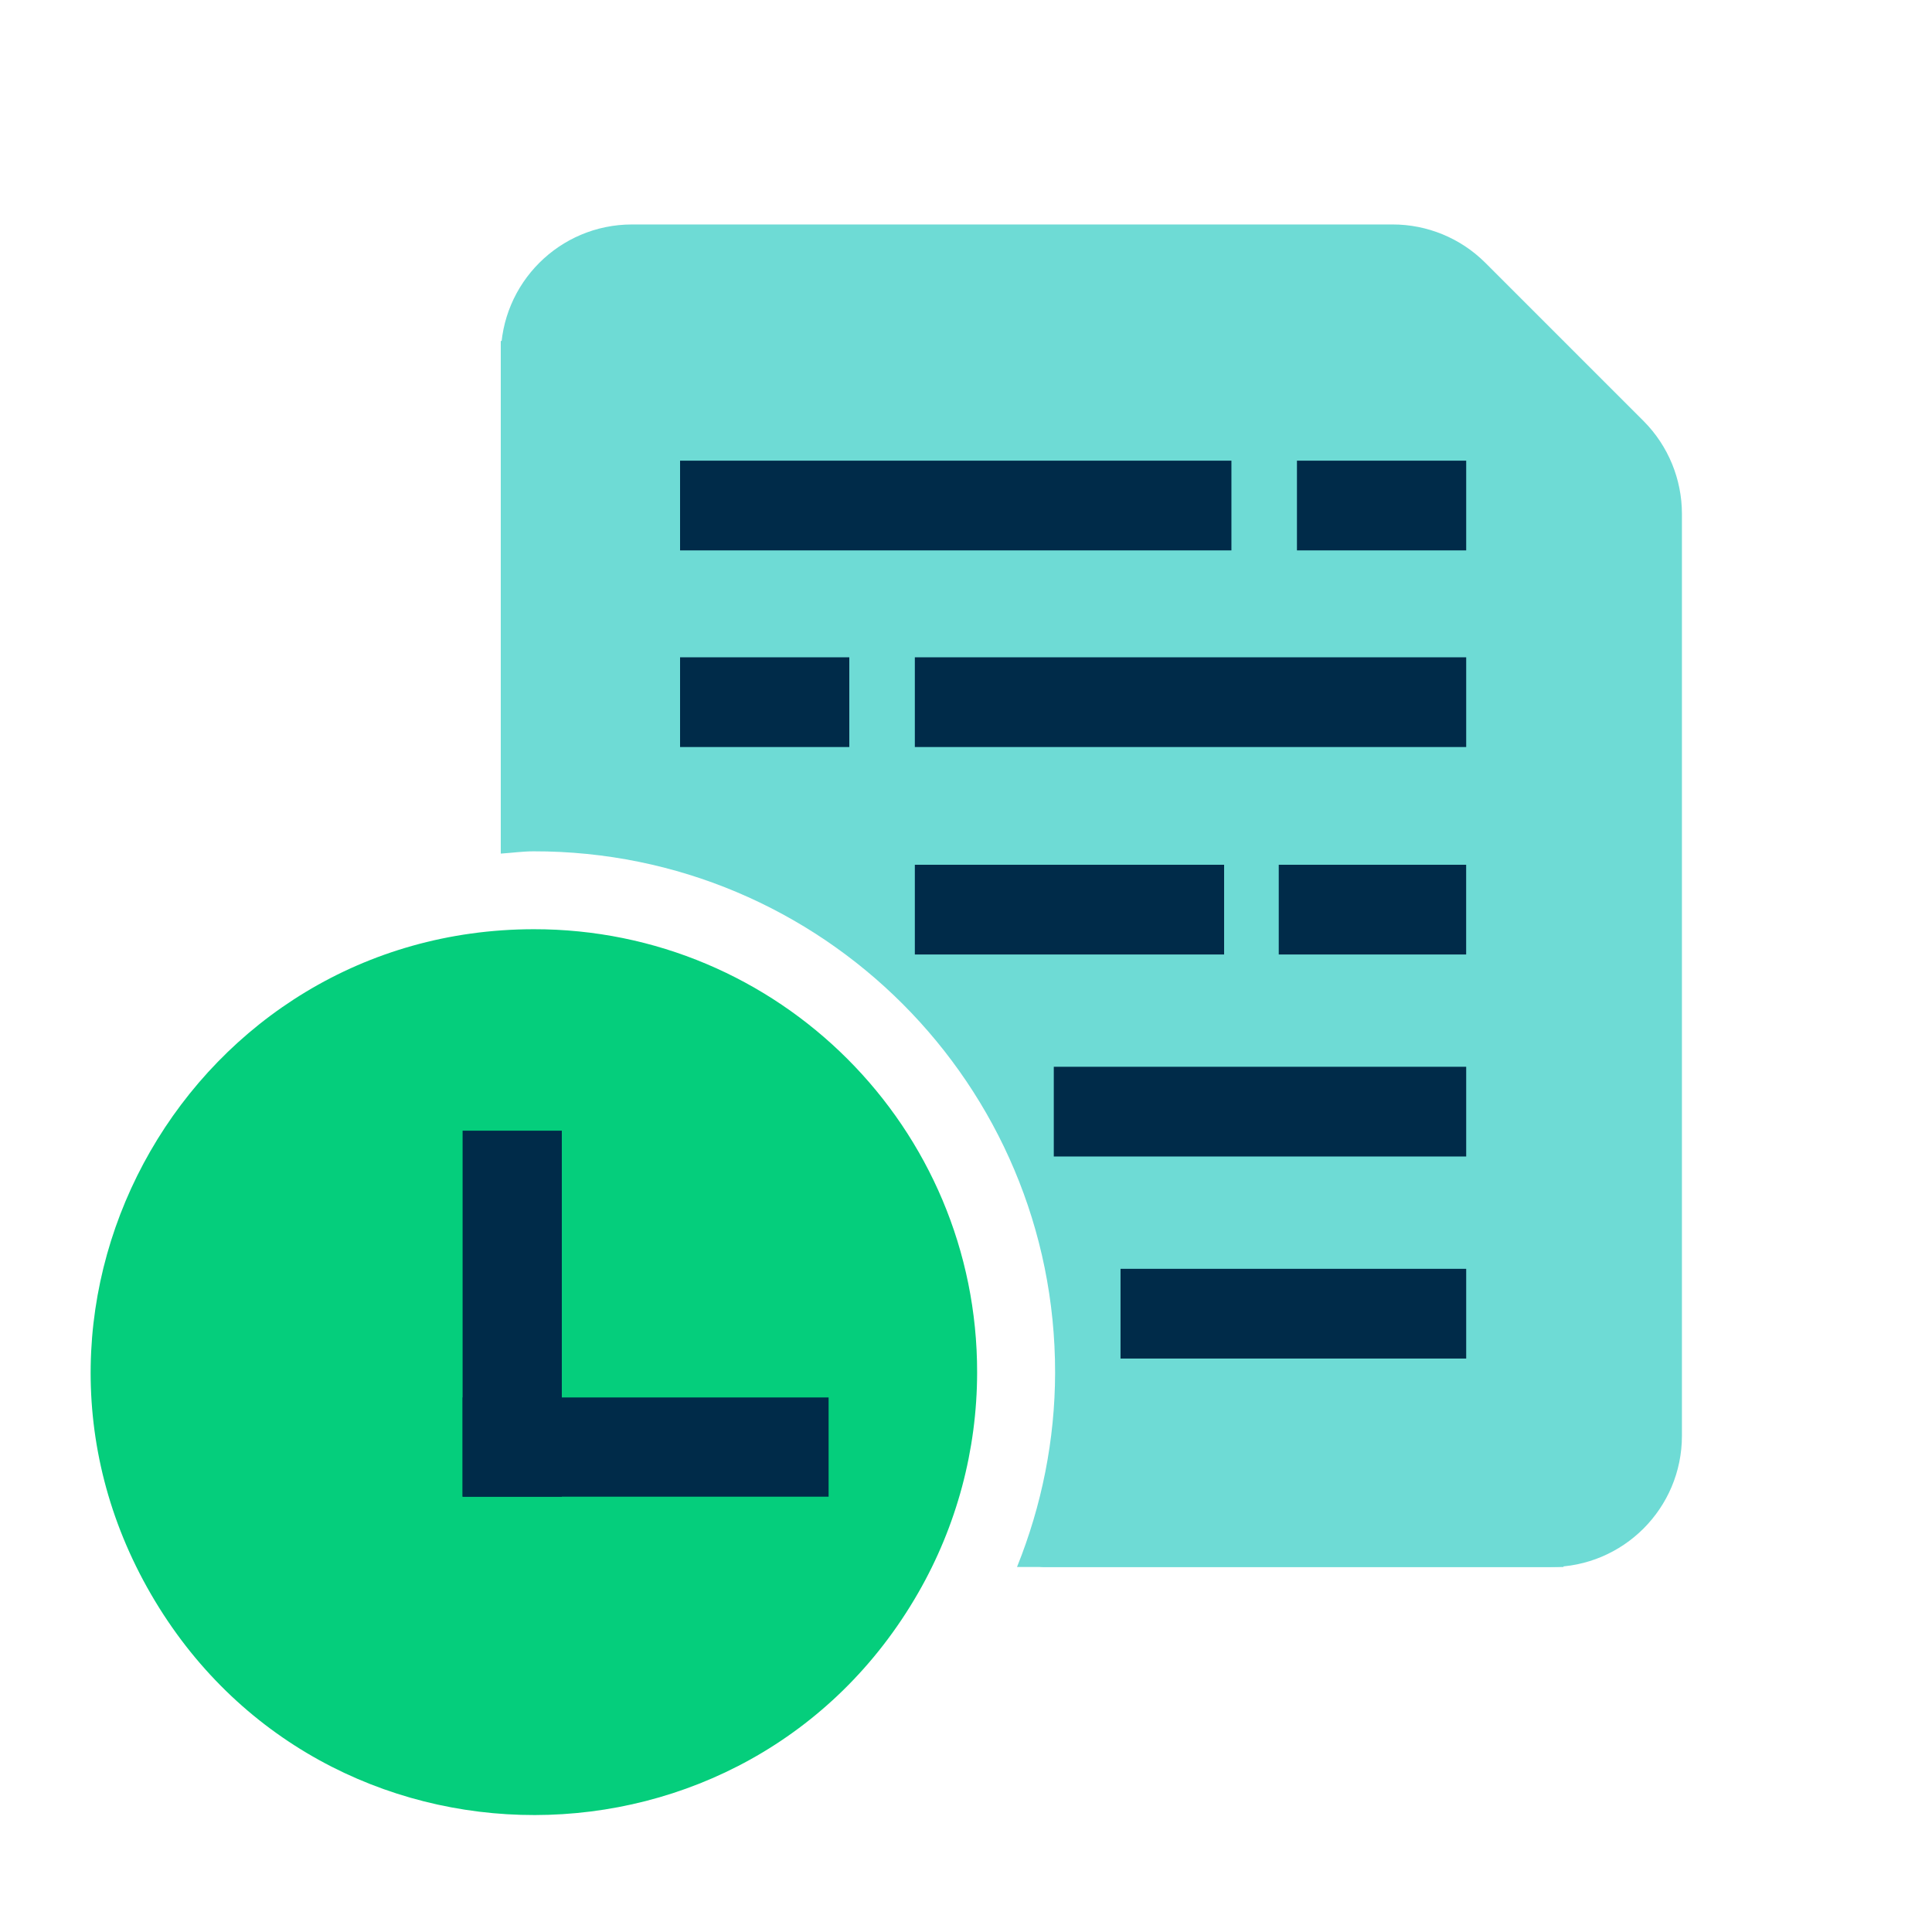 <?xml version="1.0" encoding="utf-8"?>
<!-- Generator: Adobe Illustrator 17.0.0, SVG Export Plug-In . SVG Version: 6.00 Build 0)  -->
<!DOCTYPE svg PUBLIC "-//W3C//DTD SVG 1.1//EN" "http://www.w3.org/Graphics/SVG/1.1/DTD/svg11.dtd">
<svg version="1.1" xmlns="http://www.w3.org/2000/svg" xmlns:xlink="http://www.w3.org/1999/xlink" x="0px" y="0px" width="50px"
	 height="50px" viewBox="0 0 50 50" enable-background="new 0 0 50 50" xml:space="preserve">
<g id="Layer_1" display="none">
	<g display="inline">
		<path fill="#05CE7C" d="M42.392,26.048c0,9.689-7.855,17.545-17.545,17.545c-9.689,0-17.545-7.855-17.545-17.545
			c0-9.689,7.855-17.544,17.545-17.544C34.537,8.503,42.392,16.358,42.392,26.048"/>
		<path fill="#003B49" d="M17.183,30.423c0.035-4.372,2.881-7.623,6.912-8.273c3.529-0.569,7.316,1.778,8.504,5.279
			c0.127,0.377,0.241,0.768,0.289,1.161c0.062,0.518,0.213,1.188-0.462,1.366c-0.833,0.22-0.987-0.532-1.103-1.098
			c-0.488-2.374-1.899-3.958-4.137-4.756c-4.065-1.45-8.37,1.616-8.373,5.963c0,2.155,0.559,4.229,1.216,6.271
			c0.203,0.633,0.617,1.39-0.321,1.674c-0.782,0.238-0.971-0.574-1.159-1.11C17.77,34.683,17.306,32.398,17.183,30.423"/>
		<path fill="#003B49" d="M13.873,30.12c0.079-7.33,7.14-12.796,14.107-10.838c0.657,0.185,1.727,0.275,1.51,1.24
			c-0.247,1.094-1.186,0.47-1.84,0.324c-7.138-1.598-13.016,3.894-11.897,11.125c0.06,0.393,0.141,0.791,0.139,1.188
			c0,0.442-0.252,0.779-0.705,0.828c-0.478,0.051-0.744-0.287-0.819-0.707C14.179,32.233,14.035,31.174,13.873,30.12"/>
		<path fill="#003B49" d="M25.892,15.653c4.349,0.307,8.407,2.285,11.224,6.497c0.347,0.52,0.973,1.174,0.109,1.714
			c-0.728,0.455-1.096-0.268-1.396-0.747c-3.003-4.831-10.022-7.637-16.278-4.514c-0.599,0.3-1.371,0.668-1.702-0.217
			c-0.273-0.731,0.522-0.95,1.036-1.23C20.537,16.257,23.115,15.649,25.892,15.653"/>
		<path fill="#003B49" d="M25.021,26.94c-0.71,0.055-1.42,0.4-2.056,0.913c-0.469,0.375-0.967,0.927-1.501,0.194
			c-0.502-0.684,0.162-1.098,0.569-1.491c2.493-2.409,6.749-1.137,7.619,2.296c0.261,1.031,0.331,2.107,0.534,3.152
			c0.243,1.256,1.092,2.095,2.046,2.863c0.419,0.337,0.858,0.754,0.349,1.332c-0.5,0.569-0.962,0.159-1.404-0.134
			c-1.958-1.292-2.65-3.209-2.84-5.455C28.14,28.295,26.859,26.92,25.021,26.94"/>
		<path fill="#003B49" d="M24.38,30.716c0.037-0.825-0.173-1.63,0.62-1.734c0.927-0.12,0.96,0.705,1.011,1.385
			c0.192,2.551,1.034,4.805,2.974,6.571c0.493,0.449,1.11,1.034,0.488,1.688c-0.7,0.733-1.17-0.106-1.628-0.514
			C25.569,36.078,24.668,33.414,24.38,30.716"/>
		<path fill="#003B49" d="M36.261,29.399c0.055,0.612,0.044,1.299-0.74,1.376c-0.729,0.074-0.809-0.64-0.848-1.136
			c-0.211-2.652-1.221-4.898-3.186-6.713c-0.4-0.37-0.795-0.812-0.24-1.355c0.55-0.537,1.017-0.106,1.39,0.241
			C34.836,23.858,36.117,26.355,36.261,29.399"/>
		<path fill="#003B49" d="M21.237,30.197c0.495,0.055,0.719,0.361,0.796,0.786c0.488,2.627,1.126,5.2,2.592,7.49
			c0.247,0.386,0.171,0.793-0.197,1.061c-0.5,0.365-0.89,0.076-1.177-0.333c-1.699-2.407-2.321-5.194-2.766-8.031
			C20.408,30.668,20.698,30.282,21.237,30.197"/>
		<path fill="#003B49" d="M23.921,12.454c0.703,0.005,1.54-0.118,1.551,0.826c0.011,0.805-0.782,0.724-1.364,0.805
			c-1.912,0.266-3.811,0.573-5.568,1.448c-0.546,0.271-1.221,0.507-1.582-0.19c-0.411-0.796,0.361-1.025,0.867-1.27
			C19.765,13.141,21.838,12.697,23.921,12.454"/>
		<path fill="#003B49" d="M12.796,25.189c-0.657-0.201-0.932-0.576-0.655-1.209c0.731-1.669,1.78-3.115,3.147-4.322
			c0.314-0.277,0.675-0.447,1.063-0.1c0.271,0.243,0.426,0.559,0.201,0.876c-1.071,1.515-2.162,3.017-3.263,4.509
			C13.185,25.078,12.949,25.115,12.796,25.189"/>
		<path fill="#003B49" d="M29.243,12.914c0.381,0.127,1.272,0.404,2.143,0.728c0.4,0.148,0.705,0.486,0.566,0.93
			c-0.159,0.516-0.597,0.698-1.122,0.555c-0.835-0.229-1.66-0.488-2.495-0.714c-0.55-0.148-1.107-0.367-0.939-1.036
			C27.555,12.74,28.158,12.733,29.243,12.914"/>
		<path fill="#003B49" d="M34.847,33.087c-0.023,0.55-0.307,0.96-0.7,0.885c-0.93-0.181-1.716-0.724-2.048-1.639
			c-0.178-0.49,0.227-1.017,0.742-0.883C33.74,31.687,34.424,32.312,34.847,33.087"/>
	</g>
</g>
<g id="Layer_2" display="none">
	<g display="inline">
		
			<rect x="34.128" y="31.316" transform="matrix(-0.707 0.707 -0.707 -0.707 90.363 39.092)" fill="#05CE7C" width="5.919" height="13.88"/>
		<path fill="#05CE7C" d="M21.588,6.811c8.826,0,15.982,7.156,15.982,15.982c0,8.828-7.156,15.982-15.982,15.982
			c-8.826,0-15.982-7.154-15.982-15.982C5.606,13.967,12.762,6.811,21.588,6.811"/>
		
			<rect x="35.28" y="34.24" transform="matrix(-0.707 0.707 -0.707 -0.707 93.197 40.373)" fill="#003B49" width="5.919" height="10.486"/>
		<path fill="#ACE9E5" d="M21.588,11.122c6.445,0,11.672,5.226,11.672,11.672s-5.226,11.672-11.672,11.672
			c-6.446,0-11.672-5.226-11.672-11.672S15.142,11.122,21.588,11.122"/>
		<path fill="#FFFFFF" d="M28.48,17c-1.699-1.998-4.195-3.196-6.893-3.196c-2.696,0-5.193,1.198-6.891,3.196
			c-0.4,0.4-0.3,1.1,0.1,1.399c0.398,0.398,1.098,0.3,1.397-0.1c1.399-1.598,3.297-2.497,5.394-2.497
			c2.099,0,3.996,0.899,5.395,2.497c0.199,0.199,0.499,0.4,0.798,0.4c0.201,0,0.5-0.1,0.599-0.201C28.78,18.099,28.78,17.4,28.48,17
			"/>
		<polygon fill="#002B49" points="19.205,28.789 27.735,20.259 26.477,18.999 22.114,23.362 20.659,24.817 19.203,26.274 
			16.696,23.767 15.44,25.023 		"/>
	</g>
</g>
<g id="Finding_account" display="none">
	
		<rect x="34.128" y="31.316" transform="matrix(-0.707 0.707 -0.707 -0.707 90.363 39.092)" display="inline" fill="#05CE7C" width="5.919" height="13.88"/>
	<path display="inline" fill="#05CE7C" d="M21.588,6.811c8.826,0,15.982,7.156,15.982,15.982c0,8.828-7.156,15.982-15.982,15.982
		c-8.826,0-15.982-7.154-15.982-15.982C5.606,13.967,12.762,6.811,21.588,6.811"/>
	
		<rect x="35.28" y="34.24" transform="matrix(-0.707 0.707 -0.707 -0.707 93.197 40.373)" display="inline" fill="#002B49" width="5.919" height="10.486"/>
	<path display="inline" fill="#ACE9E5" d="M21.588,11.122c6.445,0,11.672,5.226,11.672,11.672s-5.226,11.672-11.672,11.672
		c-6.446,0-11.672-5.226-11.672-11.672S15.142,11.122,21.588,11.122"/>
	<g display="inline">
		<path fill="#002B49" d="M19.118,25.941l-0.769,2h-3.076l4.939-11.69h2.769l4.922,11.69h-3.076l-0.786-2H19.118z M21.579,19.618
			l-1.504,3.862h3.008L21.579,19.618z"/>
	</g>
	<path display="inline" fill="#FFFFFF" d="M15.504,15.88c-1.998,1.699-3.196,4.195-3.196,6.893c0,2.696,1.198,5.193,3.196,6.891
		c0.4,0.4,1.1,0.3,1.399-0.1c0.398-0.398,0.3-1.098-0.1-1.397c-1.598-1.399-2.497-3.297-2.497-5.394
		c0-2.099,0.899-3.996,2.497-5.395c0.199-0.199,0.4-0.499,0.4-0.798c0-0.201-0.1-0.5-0.201-0.599
		C16.603,15.581,15.904,15.581,15.504,15.88"/>
</g>
<g id="Layer_2_copy" display="none">
	<g display="inline">
		
			<rect x="34.128" y="31.316" transform="matrix(-0.707 0.707 -0.707 -0.707 90.363 39.092)" fill="#05CE7C" width="5.919" height="13.88"/>
		<path fill="#05CE7C" d="M21.588,6.811c8.826,0,15.982,7.156,15.982,15.982c0,8.828-7.156,15.982-15.982,15.982
			c-8.826,0-15.982-7.154-15.982-15.982C5.606,13.967,12.762,6.811,21.588,6.811"/>
		
			<rect x="35.28" y="34.24" transform="matrix(-0.707 0.707 -0.707 -0.707 93.197 40.373)" fill="#003B49" width="5.919" height="10.486"/>
		<path fill="#ACE9E5" d="M21.588,11.121c6.445,0,11.672,5.226,11.672,11.672s-5.226,11.672-11.672,11.672
			c-6.446,0-11.672-5.226-11.672-11.672S15.142,11.121,21.588,11.121"/>
		<path fill="#FFFFFF" d="M26.365,14.758c-2.247-1.353-4.995-1.693-7.552-0.833c-2.555,0.859-4.54,2.79-5.514,5.225
			c-0.252,0.507,0.066,1.138,0.541,1.294c0.504,0.251,1.136-0.066,1.292-0.54c0.817-1.961,2.329-3.417,4.317-4.085
			c1.989-0.669,4.074-0.421,5.91,0.648c0.252,0.125,0.6,0.22,0.884,0.125c0.19-0.064,0.442-0.255,0.504-0.381
			C26.999,15.705,26.777,15.042,26.365,14.758"/>
		<polygon fill="#002B49" points="15.564,28.789 24.094,20.259 22.836,18.999 18.473,23.362 17.018,24.817 15.562,26.274 
			13.055,23.767 11.799,25.023 		"/>
		<polygon fill="#002B49" points="21.825,28.789 30.355,20.259 29.097,18.999 24.734,23.362 23.279,24.817 21.823,26.274 
			20.736,25.186 19.48,26.444 		"/>
	</g>
</g>
<g id="Layer_3" display="none">
	<path display="inline" fill="#05CE7C" d="M32.279,3.429c-6.001,0-10.884,4.883-10.884,10.886c0,6.001,4.883,10.884,10.884,10.884
		c6.003,0,10.885-4.883,10.885-10.884C43.164,8.312,38.282,3.429,32.279,3.429z"/>
	<g display="inline">
		<path fill="#002B49" d="M17.437,14.314c0-1.764,1.359-3.626,2.976-4.751c0.415-0.974,1.038-2.105,1.669-2.939
			c-2.82-0.004-5.64,0.001-8.46,0.021c-3.124,0.024-4.497,1.435-4.514,4.62C9.081,16.168,9.1,21.071,9.1,25.974
			c0,4.903-0.022,9.806,0.008,14.709c0.018,3.167,1.406,4.573,4.544,4.597c4.656,0.031,9.315,0.027,13.973,0.002
			c3.183-0.02,4.626-1.396,4.634-4.506c0.014-4.557-0.001-9.114,0-13.671c-0.954-0.002-1.996-0.146-2.891-0.346
			C23.859,27.469,17.437,20.405,17.437,14.314z"/>
	</g>
	<g display="inline">
		<path fill="#6EDBD5" d="M29.368,26.758c-5.652-1.323-9.879-6.393-9.879-12.443c0-1.68,0.334-3.281,0.925-4.752
			c-2.135,0-4.269-0.016-6.403-0.052c-1.64-0.027-2.044,0.681-2.036,2.18c0.045,8.534,0.057,17.068-0.006,25.599
			c-0.014,1.691,0.565,2.262,2.24,2.229c4.261-0.086,8.528-0.124,12.787,0.014c2.013,0.065,2.456-0.746,2.411-2.562
			C29.323,33.567,29.354,30.163,29.368,26.758z"/>
	</g>
	<path display="inline" fill="#05CE7C" d="M22.108,42.376c-0.049,0.941-0.548,1.457-1.51,1.418
		c-0.846-0.033-1.312-0.536-1.318-1.376c-0.006-0.97,0.538-1.469,1.494-1.437C21.625,41.01,22.047,41.522,22.108,42.376"/>
	<polygon display="inline" fill="#002B49" points="29.655,19.59 38.506,10.738 37.201,9.431 32.674,13.958 31.163,15.469 
		29.653,16.979 27.052,14.38 25.748,15.684 	"/>
</g>
<g id="Layer_3_copy_3" display="none">
	<path display="inline" fill="#002B49" d="M32.279,3.429c-6.001,0-10.884,4.883-10.884,10.886c0,6.001,4.883,10.884,10.884,10.884
		c6.003,0,10.885-4.883,10.885-10.884C43.164,8.312,38.282,3.429,32.279,3.429z"/>
	<g display="inline">
		<path fill="#002B49" d="M17.437,14.314c0-1.764,1.359-3.626,2.976-4.751c0.415-0.974,1.038-2.105,1.669-2.939
			c-2.82-0.004-5.64,0.001-8.46,0.021c-3.124,0.024-4.497,1.435-4.514,4.62C9.081,16.168,9.1,21.071,9.1,25.974
			c0,4.903-0.022,9.806,0.008,14.709c0.018,3.167,1.406,4.573,4.544,4.597c4.656,0.031,9.315,0.027,13.973,0.002
			c3.183-0.02,4.626-1.396,4.634-4.506c0.014-4.557-0.001-9.114,0-13.671c-0.954-0.002-1.996-0.146-2.891-0.346
			C23.859,27.469,17.437,20.405,17.437,14.314z"/>
	</g>
	<g display="inline">
		<path fill="#6EDBD5" d="M29.368,26.758c-5.652-1.323-9.879-6.393-9.879-12.443c0-1.68,0.334-3.281,0.925-4.752
			c-2.135,0-4.269-0.016-6.403-0.052c-1.64-0.027-2.044,0.681-2.036,2.18c0.045,8.534,0.057,17.068-0.006,25.599
			c-0.014,1.691,0.565,2.262,2.24,2.229c4.261-0.086,8.528-0.124,12.787,0.014c2.013,0.065,2.456-0.746,2.411-2.562
			C29.323,33.567,29.354,30.163,29.368,26.758z"/>
	</g>
	<path display="inline" fill="#6EDBD5" d="M22.108,42.376c-0.049,0.941-0.548,1.457-1.51,1.418
		c-0.846-0.033-1.312-0.536-1.318-1.376c-0.006-0.97,0.538-1.469,1.494-1.437C21.625,41.01,22.047,41.522,22.108,42.376"/>
	<g display="inline">
		<path fill="#05CE7C" d="M33.414,13.484c2.076,0.431,3.305,1.245,3.305,3.066c0,1.804-1.277,3.066-3.321,3.385v1.676h-1.933v-1.676
			c-2.139-0.303-3.64-1.645-3.816-3.752h2.299c0.176,1.085,1.134,1.804,2.588,1.804c1.133,0,1.788-0.447,1.788-1.181
			c0-0.447-0.255-0.926-1.358-1.118l-1.772-0.351c-2.155-0.431-3.097-1.485-3.097-3.178c0-1.868,1.325-3.177,3.369-3.432V7.017
			h1.933v1.757c1.565,0.287,3.161,1.213,3.369,3.465h-2.283c-0.143-0.958-0.751-1.629-2.076-1.629c-1.134,0-1.885,0.495-1.885,1.342
			c0,0.734,0.56,1.054,1.55,1.261L33.414,13.484z"/>
	</g>
</g>
<g id="Layer_8" display="none">
	<g display="inline">
		<path fill="#002B49" d="M31.222,39.794c-1.025,0-2.014-0.156-2.945-0.445c-7.418-1.927-7.73-5.038-7.73-9.493
			c0-3.986-0.785-7.649,2.609-9.231c-3.394-1.582-3.063-4.515-3.063-8.5c0-0.831,0.554-1.766,1.467-2.56
			c0.253-1.001,0.684-2.067,1.214-2.923c-3.054-0.007-6.108-0.004-9.163,0.018c-3.116,0.023-4.486,1.432-4.503,4.609
			C9.081,16.159,9.1,21.051,9.1,25.942c0,4.891-0.022,9.782,0.008,14.673c0.018,3.159,1.402,4.562,4.533,4.586
			c4.644,0.031,9.292,0.027,13.939,0.002c3.175-0.02,4.615-1.393,4.623-4.495c0.001-0.321-0.001-0.641,0-0.962
			C31.88,39.777,31.553,39.794,31.222,39.794z"/>
	</g>
	<path display="inline" fill="#002B49" d="M31.223,19.374c0.331,0,0.657-0.014,0.979-0.037c-0.004-2.739,0.008-5.477,0-8.216
		c-0.008-3.009-1.43-4.435-4.411-4.46c-0.684-0.006-1.368-0.004-2.052-0.008c-1.012,1.143-1.477,2.843-1.477,5.195
		C24.261,16.787,26.284,19.374,31.223,19.374z"/>
	<path display="inline" fill="#05CE7C" d="M22.076,42.304c-0.049,0.938-0.547,1.453-1.506,1.414
		c-0.844-0.033-1.308-0.535-1.314-1.373c-0.006-0.968,0.537-1.465,1.491-1.434C21.594,40.94,22.015,41.451,22.076,42.304"/>
	<path display="inline" fill="#05CE7C" d="M39.399,11.849c0,4.515-3.66,8.175-8.177,8.175c-4.515,0-8.175-3.66-8.175-8.175
		c0-4.515,3.66-8.177,8.175-8.177C35.739,3.672,39.399,7.333,39.399,11.849"/>
	<polygon display="inline" fill="#002B49" points="28.919,15.856 35.903,8.872 34.873,7.84 31.301,11.413 30.109,12.604 
		28.918,13.796 26.865,11.745 25.837,12.774 	"/>
	<path display="inline" fill="#002B49" d="M39.399,29.963c0,4.515-3.66,8.175-8.177,8.175c-4.515,0-8.175-3.66-8.175-8.175
		c0-4.515,3.66-8.177,8.175-8.177C35.739,21.786,39.399,25.448,39.399,29.963"/>
	
		<rect x="30.494" y="24.917" transform="matrix(0.707 0.707 -0.707 0.707 30.257 -13.334)" display="inline" fill="#FFFFFF" width="1.458" height="9.878"/>
	
		<rect x="30.494" y="24.917" transform="matrix(0.707 -0.707 0.707 0.707 -11.966 30.823)" display="inline" fill="#FFFFFF" width="1.458" height="9.878"/>
	<g display="inline">
		<path fill="#6EDBD5" d="M21.285,29.857c0-3.986,2.363-7.422,5.757-9.005c-3.395-1.581-5.757-5.018-5.757-9.004
			c0-0.787,0.102-1.549,0.275-2.284c-2.521,0.007-5.042-0.003-7.561-0.046c-1.636-0.027-2.039,0.68-2.031,2.174
			c0.045,8.513,0.057,17.026-0.006,25.537c-0.014,1.686,0.564,2.256,2.235,2.223c4.251-0.086,8.507-0.123,12.756,0.014
			c0.528,0.017,0.942-0.03,1.273-0.136C24.206,38.056,21.285,34.292,21.285,29.857z"/>
	</g>
</g>
<g id="Layer_4" display="none">
	<g display="inline">
		<g>
			<g>
				<path fill="#6EDBD5" d="M6.856,26.048c0-6.983,3.946-13.036,9.724-16.076C8.634,11.027,2.498,17.813,2.498,26.048
					c0,8.234,6.136,15.021,14.082,16.076C10.801,39.084,6.856,33.03,6.856,26.048z"/>
			</g>
		</g>
		<g>
			<g>
				<path fill="#6EDBD5" d="M13.219,26.048c0-6.997,3.963-13.061,9.762-16.094c-8.004,1.003-14.2,7.819-14.2,16.094
					c0,8.276,6.197,15.091,14.2,16.094C17.182,39.109,13.219,33.045,13.219,26.048z"/>
			</g>
		</g>
		<path fill="#05CE7C" d="M47.827,26.048c0,9.082-7.363,16.445-16.445,16.445c-9.082,0-16.445-7.363-16.445-16.445
			c0-9.082,7.363-16.445,16.445-16.445C40.464,9.603,47.827,16.966,47.827,26.048"/>
		<polygon fill="#002B49" points="27.89,32.94 40.132,20.698 38.326,18.89 32.065,25.151 29.976,27.24 27.887,29.329 24.29,25.735 
			22.488,27.537 		"/>
	</g>
</g>
<g id="CoP_Providers" display="none">
	<g display="inline">
		<g>
			<g>
				<path fill="#05CE7C" d="M6.856,26.048c0-6.983,3.946-13.036,9.724-16.076C8.634,11.027,2.498,17.813,2.498,26.048
					c0,8.234,6.136,15.021,14.082,16.076C10.801,39.084,6.856,33.03,6.856,26.048z"/>
			</g>
		</g>
		<g>
			<g>
				<path fill="#05CE7C" d="M13.219,26.048c0-6.997,3.963-13.061,9.762-16.094c-8.004,1.003-14.2,7.819-14.2,16.094
					c0,8.276,6.197,15.091,14.2,16.094C17.182,39.109,13.219,33.045,13.219,26.048z"/>
			</g>
		</g>
		<path fill="#05CE7C" d="M47.827,26.048c0,9.082-7.363,16.445-16.445,16.445c-9.082,0-16.445-7.363-16.445-16.445
			c0-9.082,7.363-16.445,16.445-16.445C40.464,9.603,47.827,16.966,47.827,26.048"/>
		<polygon fill="#002B49" points="27.89,32.94 40.132,20.698 38.326,18.89 32.065,25.151 29.976,27.24 27.887,29.329 24.29,25.735 
			22.488,27.537 		"/>
	</g>
</g>
<g id="Layer_4_copy" display="none">
	<g display="inline">
		<path fill="#6EDBD5" d="M34.593,26.048c0,8.958-7.261,16.22-16.219,16.22S2.154,35.006,2.154,26.048
			c0-8.958,7.261-16.219,16.219-16.219S34.593,17.09,34.593,26.048"/>
		<path fill="#05CE7C" d="M49.294,26.048c0,9.689-7.855,17.545-17.545,17.545c-9.689,0-17.545-7.855-17.545-17.545
			c0-9.689,7.855-17.544,17.545-17.544C41.439,8.503,49.294,16.358,49.294,26.048"/>
		<path fill="#FFFFFF" d="M31.75,44.297c-10.063,0-18.25-8.186-18.25-18.249S21.687,7.799,31.75,7.799S50,15.985,50,26.048
			S41.813,44.297,31.75,44.297z M31.75,9.208c-9.286,0-16.841,7.555-16.841,16.84s7.555,16.84,16.841,16.84
			c9.285,0,16.839-7.555,16.839-16.84S41.035,9.208,31.75,9.208z"/>
		<rect x="25.819" y="18.307" fill="#002B49" width="4.678" height="15.483"/>
		<rect x="33.001" y="18.307" fill="#002B49" width="4.678" height="15.483"/>
	</g>
</g>
<g id="Layer_5" display="none">
	<path display="inline" fill="#002B49" d="M14.792,17.525v25.592H9.03c-2.01,0-3.656-1.644-3.656-3.656V17.525H14.792z"/>
	<path display="inline" fill="#80DED9" d="M28.218,28.588c0-6.052,4.924-10.976,10.974-10.976h0V8.385H12.687v31.076
		c0,2.01-1.646,3.656-3.656,3.656h26.506c1.978,0,3.592-1.593,3.646-3.557C33.136,39.555,28.218,34.635,28.218,28.588z"/>
	<rect x="18.171" y="12.955" display="inline" fill="#002B49" width="16.453" height="3.656"/>
	<rect x="18.171" y="19.354" display="inline" fill="#002B49" width="10.474" height="1.829"/>
	<rect x="18.171" y="23.01" display="inline" fill="#002B49" width="9.163" height="1.829"/>
	<rect x="18.171" y="26.666" display="inline" fill="#002B49" width="7.312" height="1.829"/>
	<rect x="18.171" y="30.322" display="inline" fill="#002B49" width="7.312" height="1.829"/>
	<rect x="18.171" y="33.978" display="inline" fill="#002B49" width="9.163" height="1.829"/>
	<rect x="18.171" y="37.634" display="inline" fill="#002B49" width="10.474" height="1.829"/>
	<path display="inline" fill="#05CE7C" d="M48.282,28.587c0,5.019-4.069,9.088-9.09,9.088c-5.019,0-9.088-4.069-9.088-9.088
		c0-5.019,4.069-9.09,9.088-9.09C44.213,19.498,48.282,23.568,48.282,28.587"/>
	<polygon display="inline" fill="#002B49" points="36.532,33.255 44.667,25.12 43.468,23.919 39.307,28.08 37.919,29.468 
		36.53,30.856 34.14,28.467 32.942,29.665 	"/>
</g>
<g id="Easy_to_find" display="none">
	<path display="inline" fill="#002B49" d="M16.793,17.525v25.592h-5.762c-2.01,0-3.656-1.644-3.656-3.656V17.525H16.793z"/>
	<path display="inline" fill="#44D489" d="M14.688,8.385v31.076c0,2.01-1.646,3.656-3.656,3.656h26.506
		c1.978,0,3.592-1.593,3.646-3.557V17.612c0.003,0,0.007,0,0.01,0h0V8.385H14.688z"/>
	<rect x="20.173" y="12.955" display="inline" fill="#002B49" width="16.453" height="3.656"/>
	<rect x="20.173" y="19.354" display="inline" fill="#FFFFFF" width="16.453" height="1.829"/>
	<rect x="20.173" y="23.01" display="inline" fill="#FFFFFF" width="16.453" height="1.829"/>
	<rect x="20.173" y="26.666" display="inline" fill="#FFFFFF" width="8.02" height="1.829"/>
	<rect x="20.173" y="30.322" display="inline" fill="#FFFFFF" width="6.556" height="1.829"/>
	<rect x="20.173" y="33.978" display="inline" fill="#FFFFFF" width="4.958" height="1.829"/>
	<rect x="20.173" y="37.634" display="inline" fill="#FFFFFF" width="3.327" height="1.829"/>
	<g display="inline">
		<path fill="#002B49" d="M30.272,37.467l-0.767,1.996h-3.07l4.929-11.667h2.763l4.912,11.667h-3.07l-0.785-1.996H30.272z
			 M32.728,31.156l-1.501,3.855h3.002L32.728,31.156z"/>
	</g>
</g>
<g id="Layer_13" display="none">
	<g display="inline">
		<path fill="#6EDBD5" d="M10.875,36.39l-2.088,5.43H0.435l13.41-31.741h7.517L34.726,41.82h-8.352l-2.135-5.43H10.875z
			 M17.557,19.221l-4.083,10.487h8.167L17.557,19.221z"/>
	</g>
	<path display="inline" fill="#05CE7C" d="M49.387,13.428c0,4.325-3.506,7.83-7.832,7.83c-4.325,0-7.83-3.506-7.83-7.83
		c0-4.324,3.506-7.832,7.83-7.832C45.881,5.597,49.387,9.104,49.387,13.428"/>
	<polygon display="inline" fill="#002B49" points="39.264,17.45 46.273,10.441 45.239,9.406 41.654,12.991 40.458,14.187 
		39.262,15.383 37.203,13.325 36.171,14.357 	"/>
	<g display="inline">
		<g>
			<path fill="#002B49" d="M31.768,13.428c0-1.178,0.219-2.303,0.601-3.349h-6.955L12.005,41.82h8.352l2.088-5.43h13.364l2.135,5.43
				h8.352L38.21,22.616C34.455,21.248,31.768,17.657,31.768,13.428z M25.044,29.708l4.083-10.487l4.084,10.487H25.044z"/>
		</g>
	</g>
</g>
<g id="Layer_13_copy_3" display="none">
	<g display="inline">
		<g>
			<path fill="#05CE7C" d="M41.555,23.215c-5.405,0-9.787-4.382-9.787-9.787c0-2.998,1.352-5.679,3.475-7.474
				C32.194,4.311,28.707,3.375,25,3.375C13.057,3.375,3.375,13.057,3.375,25c0,11.943,9.682,21.625,21.625,21.625
				S46.625,36.943,46.625,25c0-1.043-0.099-2.061-0.242-3.064C44.958,22.746,43.313,23.215,41.555,23.215z"/>
		</g>
	</g>
	<g display="inline">
		<path fill="#FFFFFF" d="M15.387,32.034l-1.607,4.179H7.353l10.32-24.427h5.785l10.285,24.427h-6.428l-1.643-4.179H15.387z
			 M20.53,18.821l-3.142,8.071h6.285L20.53,18.821z"/>
	</g>
	<path display="inline" fill="#05CE7C" d="M49.387,13.428c0,4.325-3.506,7.83-7.832,7.83c-4.325,0-7.83-3.506-7.83-7.83
		c0-4.324,3.506-7.832,7.83-7.832C45.881,5.597,49.387,9.104,49.387,13.428"/>
	<polygon display="inline" fill="#002B49" points="39.264,17.45 46.273,10.441 45.239,9.406 41.654,12.991 40.458,14.187 
		39.262,15.383 37.203,13.325 36.171,14.357 	"/>
	<g display="inline">
		<g>
			<path fill="#002B49" d="M31.768,13.428c0-0.561,0.058-1.108,0.149-1.643h-5.34l-10.32,24.427h6.428l1.607-4.179h10.285
				l1.643,4.179h6.428L36.604,21.86C33.714,20.159,31.768,17.024,31.768,13.428z M26.292,26.892l3.142-8.071l3.143,8.071H26.292z"/>
		</g>
	</g>
</g>
<g id="Layer_13_copy_2" display="none">
	<g display="inline">
		<path fill="#05CE7C" d="M10.875,36.39l-2.088,5.43H0.435l13.41-31.741h7.517L34.726,41.82h-8.352l-2.135-5.43H10.875z
			 M17.557,19.221l-4.083,10.487h8.167L17.557,19.221z"/>
	</g>
	<g display="inline">
		<g>
			<path fill="#002B49" d="M31.768,13.428c0-1.178,0.219-2.303,0.601-3.349h-6.955L12.005,41.82h8.352l2.088-5.43h13.364l2.135,5.43
				h8.352L38.21,22.616C34.455,21.248,31.768,17.657,31.768,13.428z M25.044,29.708l4.083-10.487l4.084,10.487H25.044z"/>
		</g>
	</g>
	<path display="inline" fill="#002B49" d="M49.387,13.428c0,4.325-3.506,7.83-7.832,7.83c-4.325,0-7.83-3.506-7.83-7.83
		c0-4.324,3.506-7.832,7.83-7.832C45.881,5.597,49.387,9.104,49.387,13.428"/>
	
		<rect x="40.827" y="8.489" transform="matrix(0.707 0.707 -0.707 0.707 21.666 -25.452)" display="inline" fill="#6EDBD5" width="1.458" height="9.878"/>
	
		<rect x="40.827" y="8.489" transform="matrix(0.707 -0.707 0.707 0.707 2.677 33.317)" display="inline" fill="#6EDBD5" width="1.458" height="9.878"/>
</g>
<g id="Layer_13_copy" display="none">
	<g display="inline">
		<polygon fill="#002B49" points="20.1,47.839 16.058,42.311 9.227,42.792 16.997,26.052 27.87,31.099 		"/>
		<polygon fill="#002B49" points="31.264,47.839 35.306,42.311 42.138,42.792 34.368,26.052 23.494,31.099 		"/>
		<g>
			<path fill="#A3E8BC" d="M25.54,38.489h-1.094c-1.194-0.112-2.073-0.742-2.841-1.628c-1.299-1.5-2.962-2.119-4.944-1.914
				c-1.144,0.116-2.174-0.228-3.042-0.968c-1.165-0.993-1.646-2.258-1.509-3.804c0.171-1.92-0.509-3.537-1.987-4.791
				c-0.678-0.578-1.235-1.242-1.45-2.112c-0.443-1.788-0.057-3.355,1.37-4.556c1.592-1.34,2.258-3.035,2.044-5.106
				c-0.158-1.537,0.701-3.211,2.183-4.01c0.818-0.438,1.672-0.578,2.605-0.5c1.923,0.162,3.535-0.516,4.786-1.993
				c0.578-0.68,1.247-1.233,2.117-1.445c1.788-0.438,3.354-0.046,4.574,1.404c1.322,1.573,3.01,2.227,5.056,2.014
				c1.541-0.158,3.231,0.687,4.035,2.19c0.438,0.82,0.573,1.674,0.496,2.608c-0.16,1.923,0.525,3.53,2.003,4.784
				c0.765,0.651,1.329,1.418,1.509,2.432c0.023,0.135-0.03,0.279,0.048,0.407v1.094c-0.114,1.194-0.742,2.073-1.628,2.841
				c-1.5,1.297-2.121,2.959-1.916,4.939c0.116,1.121-0.212,2.135-0.923,2.994c-0.989,1.197-2.27,1.701-3.841,1.562
				c-1.934-0.171-3.553,0.516-4.814,2.003c-0.651,0.767-1.418,1.329-2.432,1.509C25.812,38.467,24.446,38.489,25.54,38.489"/>
			<path fill="#05CE7C" d="M25.54,39.825h-1.093c-1.532-0.138-2.751-0.819-3.85-2.089c-0.997-1.152-2.248-1.63-3.798-1.459
				c-1.515,0.153-2.895-0.299-4.046-1.281c-1.487-1.27-2.15-2.931-1.973-4.939c0.133-1.479-0.365-2.674-1.52-3.654
				c-0.647-0.551-1.543-1.44-1.883-2.809c-0.586-2.371,0.039-4.41,1.807-5.899c1.245-1.048,1.746-2.302,1.574-3.946
				c-0.215-2.105,0.968-4.294,2.878-5.323c1.021-0.548,2.124-0.755,3.35-0.655c1.487,0.128,2.68-0.371,3.656-1.527
				c0.859-1.011,1.781-1.626,2.818-1.88c2.35-0.571,4.432,0.08,5.914,1.843c1.035,1.231,2.279,1.713,3.895,1.544
				c2.185-0.2,4.324,0.968,5.351,2.888c0.539,1.01,0.751,2.104,0.648,3.349c-0.123,1.478,0.379,2.674,1.537,3.656
				c1.101,0.938,1.743,1.989,1.96,3.216l0.07,0.64v1.093c-0.142,1.534-0.823,2.751-2.091,3.851
				c-1.147,0.991-1.625,2.231-1.461,3.791c0.151,1.458-0.272,2.836-1.222,3.983c-1.264,1.528-2.946,2.221-4.988,2.041
				c-1.481-0.134-2.687,0.368-3.677,1.537c-0.934,1.1-1.986,1.741-3.217,1.96c-0.061,0.011-0.364,0.033-0.64,0.045V39.825z
				 M17.384,33.574c2.085,0,3.844,0.813,5.231,2.414c0.653,0.755,1.239,1.105,1.956,1.172l0.526-0.003
				c0.084-0.011,0.173-0.018,0.268-0.022c0.156-0.006,0.34-0.012,0.423-0.019c0.534-0.098,1.042-0.424,1.571-1.047
				c1.539-1.815,3.58-2.683,5.95-2.47c1.126,0.101,1.992-0.236,2.695-1.082c0.497-0.6,0.699-1.256,0.622-2.006
				c-0.252-2.422,0.569-4.527,2.37-6.086c0.753-0.652,1.104-1.239,1.174-1.958l-0.006-0.74c-0.055-0.234-0.048-0.428-0.044-0.535
				c-0.092-0.472-0.42-0.981-1.045-1.514c-1.809-1.535-2.663-3.579-2.468-5.911c0.059-0.725-0.05-1.319-0.342-1.868
				c-0.517-0.967-1.631-1.601-2.722-1.491c-2.503,0.258-4.615-0.582-6.213-2.483c-0.85-1.011-1.867-1.305-3.234-0.967
				c-0.479,0.117-0.928,0.439-1.415,1.012c-1.523,1.799-3.566,2.665-5.918,2.461c-0.697-0.056-1.302,0.046-1.862,0.346
				c-0.966,0.522-1.593,1.656-1.486,2.697c0.263,2.53-0.582,4.639-2.512,6.264c-0.976,0.822-1.274,1.843-0.934,3.213
				c0.119,0.479,0.433,0.916,1.02,1.416c1.811,1.538,2.659,3.587,2.451,5.926c-0.102,1.143,0.221,1.966,1.045,2.67
				c0.609,0.519,1.282,0.737,2.041,0.655C16.817,33.589,17.104,33.574,17.384,33.574z"/>
		</g>
		<polygon fill="#002B49" points="22.109,28.689 32.289,18.509 30.787,17.008 25.58,22.213 23.846,23.949 22.107,25.688 
			19.116,22.696 17.616,24.196 		"/>
	</g>
</g>
<g id="Layer_6" display="none">
	<g display="inline">
		<polygon fill="#002B49" points="19.568,47.885 15.525,42.356 8.692,42.837 16.464,26.095 27.339,31.143 		"/>
		<polygon fill="#002B49" points="30.733,48.353 34.776,42.824 41.608,43.305 33.837,26.563 22.962,31.611 		"/>
		<g>
			<g>
				<g>
					<path fill="#05CE7C" d="M41.214,11.602l-0.18-1.105l-1.074-0.316c-0.073-0.021-1.849-0.542-6.85-1.83
						c-5.309-1.368-7.768-1.867-7.87-1.888l-0.352-0.071l-0.352,0.071c-0.102,0.021-2.561,0.519-7.87,1.888
						c-5.001,1.289-6.777,1.809-6.85,1.83l-1.074,0.316l-0.18,1.105c-0.036,0.222-0.861,5.548,1.479,15.173
						c2.074,8.535,8.982,13.689,14.267,15.511l0.58,0.2l0.58-0.2c5.285-1.821,12.192-6.976,14.267-15.511
						C42.075,17.15,41.25,11.824,41.214,11.602z"/>
				</g>
			</g>
		</g>
		<g>
			<g>
				<g>
					<path fill="#B7EDC9" d="M38.458,13.723l-0.15-0.92l-0.893-0.263c-0.061-0.018-1.537-0.451-5.694-1.524
						c-4.413-1.14-6.457-1.555-6.542-1.572l-0.292-0.059l-0.292,0.059c-0.085,0.017-2.129,0.433-6.541,1.572
						c-4.157,1.073-5.633,1.506-5.694,1.524l-0.893,0.263l-0.15,0.92c-0.03,0.185-0.715,4.62,1.229,12.634
						c1.724,7.107,7.466,11.399,11.859,12.915l0.482,0.166l0.482-0.166c4.393-1.516,10.134-5.809,11.859-12.915
						C39.174,18.343,38.488,13.908,38.458,13.723z"/>
				</g>
			</g>
		</g>
		<g>
			<polygon fill="#002B49" points="22.62,29.324 33.052,18.892 31.512,17.353 26.178,22.689 24.398,24.467 22.617,26.249 
				19.552,23.184 18.016,24.72 			"/>
		</g>
	</g>
</g>
<g id="Layer_10" display="none">
	<circle display="inline" fill="#05CE7C" cx="29.063" cy="21.938" r="17.451"/>
	<g display="inline">
		<g>
			<path fill="#6EDBD5" d="M29.063,41.267c-10.675,0-19.33-8.654-19.33-19.33c0-2.091,0.342-4.101,0.956-5.987
				c-3.597,3.197-5.876,7.844-5.876,13.035c0,9.638,7.813,17.451,17.451,17.451c5.436,0,10.291-2.487,13.491-6.384
				C33.668,40.824,31.42,41.267,29.063,41.267z"/>
		</g>
	</g>
	<g display="inline">
		<polygon fill="#002B49" points="25.611,29.528 38.84,16.299 36.888,14.347 30.123,21.114 27.866,23.369 25.607,25.628 
			21.72,21.741 19.772,23.69 		"/>
	</g>
</g>
<g id="Layer_18" display="none">
	<g display="inline">
		<circle fill="#05CE7C" cx="25" cy="25" r="20.701"/>
		<g>
			<polygon fill="#002B49" points="20.617,34.004 36.31,18.311 33.994,15.996 25.969,24.023 23.292,26.698 20.612,29.378 
				16.001,24.767 13.69,27.078 			"/>
		</g>
	</g>
</g>
<g id="Layer_18_copy" display="none">
	<circle display="inline" fill="#FEE050" cx="25" cy="25" r="20.701"/>
	
		<polyline display="inline" fill="none" stroke="#002B49" stroke-width="4.252" stroke-linecap="round" stroke-linejoin="round" stroke-miterlimit="10" points="
		34.272,27.875 23.5,27.875 23.5,13.75 	"/>
</g>
<g id="Layer_20" display="none">
	<path display="inline" fill="#002B49" d="M23.319,30.462"/>
	<path display="inline" fill="#002B49" d="M23.319,30.462"/>
	<g display="inline">
		<g>
			<g>
				<defs>
					<path id="SVGID_1_" d="M25.475,37.323c-1.188,1.187-3.112,1.187-4.298,0l-9.117-9.115l-3.439,3.438l12.764,12.764
						c1.068,1.069,2.799,1.069,3.868,0l13.945-13.947l6.106-6.106v-6.865L25.475,37.323z"/>
				</defs>
				<clipPath id="SVGID_2_">
					<use xlink:href="#SVGID_1_"  overflow="visible"/>
				</clipPath>
				
					<linearGradient id="SVGID_3_" gradientUnits="userSpaceOnUse" x1="-1658.569" y1="602.219" x2="-1657.327" y2="602.219" gradientTransform="matrix(29.552 0 0 -29.552 49021.98 17828.006)">
					<stop  offset="0" style="stop-color:#00B1BC"/>
					<stop  offset="0.17" style="stop-color:#00B1BC"/>
					<stop  offset="0.251" style="stop-color:#00B2B1"/>
					<stop  offset="0.409" style="stop-color:#00B597"/>
					<stop  offset="0.566" style="stop-color:#44B978"/>
					<stop  offset="1" style="stop-color:#44B978"/>
				</linearGradient>
				<rect x="8.621" y="17.491" clip-path="url(#SVGID_2_)" fill="url(#SVGID_3_)" width="36.685" height="27.988"/>
			</g>
		</g>
	</g>
	<g display="inline">
		<g>
			<g>
				<defs>
					<path id="SVGID_4_" d="M31.26,22.308l-3.967,3.969l-2.361,2.361c-0.891,0.89-2.334,0.89-3.224,0L16.669,23.6l-3.427,3.426
						l8.258,8.258c1.008,1.01,2.644,1.01,3.653,0L45.306,15.13V8.264L31.26,22.308z"/>
				</defs>
				<clipPath id="SVGID_5_">
					<use xlink:href="#SVGID_4_"  overflow="visible"/>
				</clipPath>
				
					<linearGradient id="SVGID_6_" gradientUnits="userSpaceOnUse" x1="-1655.159" y1="599.697" x2="-1653.918" y2="599.697" gradientTransform="matrix(25.83 0 0 -25.83 42765.676 15512.319)">
					<stop  offset="0" style="stop-color:#00B1BC"/>
					<stop  offset="0.155" style="stop-color:#00B1BC"/>
					<stop  offset="0.241" style="stop-color:#00B3AC"/>
					<stop  offset="0.461" style="stop-color:#27B788"/>
					<stop  offset="0.566" style="stop-color:#44B978"/>
					<stop  offset="1" style="stop-color:#44B978"/>
				</linearGradient>
				<rect x="13.241" y="8.264" clip-path="url(#SVGID_5_)" fill="url(#SVGID_6_)" width="32.064" height="28.029"/>
			</g>
		</g>
	</g>
	<path display="inline" fill="#002B49" d="M39.204,12.008L39.204,12.008c0-1.286-0.827-2.425-2.05-2.822l-11.945-3.89
		c-1.222-0.397-2.539-0.399-3.761,0L9.486,9.186c-1.222,0.399-2.051,1.538-2.051,2.824v18.453h0.004l14.054-14.053
		c1.008-1.009,2.644-1.009,3.652,0l4.829,4.829L39.204,12.008z"/>
</g>
<g id="Layer_21" display="none">
	<g display="inline">
		<path fill="#002B49" d="M34.633,11.514c-3.431-1.544-6.862,2.153-10.293,0.609c-0.312-0.128-0.567-0.548-0.567-0.871
			c0-1.965,0-3.93,0-5.895c0-0.301,0.255-0.391,0.567-0.262c3.431,1.544,6.862-2.153,10.293-0.609
			C34.945,4.614,35.2,5.035,35.2,5.357c0,1.965,0,3.93,0,5.895C35.2,11.553,34.945,11.642,34.633,11.514"/>
	</g>
	<g display="inline">
		<defs>
			<path id="XMLID_1_" d="M7.759,44.156c-1.1,0-1.55-0.779-1-1.732L23.13,14.068c0.55-0.953,1.45-0.953,2,0l16.371,28.356
				c0.55,0.953,0.1,1.732-1,1.732H7.759z"/>
		</defs>
		<use xlink:href="#XMLID_1_"  overflow="visible" fill="#05CE7C"/>
		<clipPath id="XMLID_3_">
			<use xlink:href="#XMLID_1_"  overflow="visible"/>
		</clipPath>
	</g>
	<path display="inline" fill="#BDEDE9" d="M18.658,30.727l2.835-2.835c0.389-0.389,1.025-0.389,1.414,0l4.47,4.47
		c0.389,0.389,1.025,0.389,1.414,0l4.374-4.374L25.13,14.068c-0.55-0.953-1.45-0.953-2,0l-8.252,14.293l2.366,2.366
		C17.632,31.116,18.269,31.116,18.658,30.727z"/>
	<g display="inline">
		<path fill="#6EDBD5" d="M25.12,16.198c0,0.55-0.43,1-0.955,1s-0.955-0.45-0.955-1V5.01c0-0.55,0.43-1,0.955-1s0.955,0.45,0.955,1
			V16.198z"/>
	</g>
</g>
<g id="Layer_22" display="none">
	<g display="inline">
		<path fill="#6EDBD5" d="M45.537,8.151H17.06c-0.785,0-1.425,0.642-1.425,1.425v7.145h18.784c1.514,0,2.745,1.232,2.745,2.747
			v9.671l5.012,5.011v-6.73h3.361c0.783,0,1.425-0.642,1.425-1.425V9.576C46.962,8.793,46.32,8.151,45.537,8.151z"/>
	</g>
	<path display="inline" fill="#05CE7C" d="M33.812,37.596H5.976c-0.959,0-1.745-0.786-1.745-1.745V20.074
		c0-0.96,0.786-1.747,1.745-1.747h27.837c0.961,0,1.745,0.786,1.745,1.747v15.777C35.557,36.81,34.773,37.596,33.812,37.596"/>
	<polyline display="inline" fill="#05CE7C" points="17.432,45.15 17.432,35.068 27.513,35.068 	"/>
	<polygon display="inline" fill="#002B49" points="17.628,32.639 27.063,23.204 25.67,21.812 20.846,26.638 19.236,28.246 
		17.625,29.857 14.853,27.085 13.463,28.475 	"/>
</g>
<g id="Layer_23" display="none">
	<g display="inline">
		<path fill="#05CE7C" d="M44.732,25.597c-0.286,0.586-0.726,1.047-1.182,1.503c-3.718,3.713-7.427,7.433-11.141,11.149
			c-0.151,0.151-0.319,0.285-0.478,0.427c-1.485,0.64-3.033-0.762-2.945-2.168c0.068-1.073,0.019-2.154,0.01-3.232
			c-0.014-1.771-0.668-2.427-2.429-2.428c-13.686-0.002,0.258-0.001-13.428-0.001c-0.323,0-0.647,0.009-0.97-0.009
			c-1.571-0.091-2.477-1.283-2.162-2.838c0.125-0.425,0.362-0.768,0.725-1.035c0.382-0.282,0.702-0.635,1.024-0.982
			c0.642-0.692,0.631-1.138-0.028-1.84c-0.28-0.298-0.576-0.58-0.865-0.87c-1.354-1.355-2.702-2.716-4.068-4.059
			c-0.331-0.325-0.582-0.677-0.7-1.124c-0.169-0.38-0.142-0.681,0-1.165c0.593-1.171,1.571-1.443,2.829-1.44
			c14.124,0.032,0.618,0.02,14.742,0.02c1.249,0,1.512-0.264,1.513-1.514c0.001-1.466,0.008-2.933-0.002-4.399
			c-0.006-0.896,0.397-1.538,1.195-1.901c0.842-0.383,1.614-0.181,2.251,0.454c5.159,5.148,10.31,10.304,15.468,15.453
			c0.314,0.313,0.453,0.713,0.64,1.092C44.732,24.993,44.732,25.295,44.732,25.597z"/>
		<path fill="#002B49" d="M10.487,27.325c-0.302,1.552-0.084,2.924,1.187,3.252c0.265,0.068,0.553,0.065,0.831,0.065
			c13.965,0.003,0.301,0.003,14.266,0.003c1.659,0,2.427,0.778,2.428,2.462c0.001,1.164-0.003,2.328,0.001,3.491
			c0.005,1.357,1.04,2.214,2.388,1.979c0.137-0.024,0.256-0.03,0.342,0.099c-1.123,1.133-2.23,2.281-3.374,3.393
			c-0.628,0.611-1.396,0.762-2.207,0.384c-0.773-0.36-1.172-0.984-1.171-1.851c0.002-1.51,0.001-3.02-0.001-4.529
			c-0.001-1.122-0.298-1.42-1.412-1.42c-14.235,0-0.841-0.009-15.077,0.015c-1.244,0.002-2.13-0.377-2.594-1.564
			c-0.115-0.316-0.115-0.589,0-1.035c0.117-0.443,0.363-0.795,0.694-1.115c0.95-0.922,1.875-1.87,2.815-2.802
			C9.781,27.976,10.192,27.327,10.487,27.325z"/>
	</g>
	<polygon display="inline" fill="#002B49" points="26.38,27.337 34.119,19.598 32.977,18.456 29.02,22.415 27.699,23.734 
		26.378,25.055 24.104,22.782 22.965,23.921 	"/>
</g>
<g id="Layer_24" display="none">
	<g display="inline">
		<g>
			<path fill="#05CE7C" d="M24.567,6.512c0.265,0,0.53,0,0.794,0c0.951,0.041,1.47,0.73,2.014,1.364
				c0.476,0.555,0.861,1.185,1.387,1.702c0.19,0.187,0.381,0.233,0.648,0.197c0.746-0.101,1.38-0.482,2.056-0.759
				c0.605-0.248,1.218-0.443,1.883-0.421c0.792,0.027,1.363,0.413,1.754,1.082c0.342,0.584,0.438,1.238,0.525,1.896
				c0.077,0.582,0.091,1.172,0.252,1.744c0.113,0.402,0.326,0.659,0.744,0.79c0.571,0.178,1.161,0.176,1.741,0.266
				c0.593,0.092,1.193,0.148,1.744,0.415c1.037,0.501,1.467,1.385,1.247,2.521c-0.132,0.68-0.391,1.311-0.692,1.927
				c-0.203,0.414-0.323,0.849-0.431,1.296c-0.101,0.419,0.069,0.684,0.374,0.931c0.652,0.53,1.358,0.99,1.976,1.565
				c0.479,0.446,0.871,0.923,0.903,1.611c0,0.265,0,0.53,0,0.794c-0.085,0.923-0.764,1.431-1.393,1.962
				c-0.541,0.457-1.141,0.84-1.656,1.331c-0.193,0.184-0.256,0.372-0.222,0.641c0.107,0.83,0.552,1.533,0.83,2.299
				c0.152,0.418,0.313,0.835,0.349,1.282c0.094,1.175-0.428,1.972-1.557,2.383c-0.637,0.232-1.306,0.317-1.977,0.363
				c-0.46,0.031-0.903,0.121-1.342,0.248c-0.318,0.092-0.491,0.309-0.598,0.616c-0.213,0.611-0.21,1.252-0.295,1.881
				c-0.079,0.584-0.167,1.165-0.43,1.703c-0.487,0.997-1.383,1.43-2.469,1.226c-0.694-0.13-1.331-0.407-1.961-0.703
				c-0.428-0.201-0.872-0.332-1.332-0.434c-0.374-0.083-0.61,0.059-0.842,0.33c-0.531,0.621-0.964,1.32-1.524,1.918
				c-0.033,0.035-0.069,0.067-0.1,0.104c-0.425,0.498-0.919,0.874-1.607,0.907c-0.265,0-0.53,0-0.794,0
				c-0.923-0.085-1.431-0.764-1.962-1.393c-0.457-0.541-0.84-1.141-1.331-1.656c-0.184-0.193-0.373-0.256-0.641-0.221
				c-0.83,0.107-1.534,0.552-2.299,0.83c-0.419,0.152-0.835,0.313-1.282,0.349c-1.175,0.094-1.971-0.429-2.383-1.558
				c-0.232-0.638-0.317-1.306-0.363-1.977c-0.031-0.46-0.119-0.903-0.249-1.342c-0.089-0.3-0.287-0.477-0.581-0.588
				c-0.596-0.226-1.226-0.218-1.842-0.304c-0.595-0.083-1.193-0.149-1.743-0.415c-1.038-0.501-1.464-1.384-1.251-2.52
				c0.126-0.67,0.381-1.289,0.677-1.894c0.219-0.447,0.36-0.913,0.457-1.4c0.062-0.312-0.028-0.531-0.259-0.731
				c-0.436-0.378-0.895-0.727-1.356-1.073c-0.24-0.18-0.47-0.371-0.691-0.576c-0.474-0.44-0.902-0.898-0.956-1.587
				c0-0.289,0-0.578,0-0.867c0.085-0.923,0.763-1.432,1.394-1.962c0.506-0.424,1.051-0.8,1.562-1.22
				c0.266-0.218,0.359-0.463,0.304-0.821c-0.112-0.731-0.48-1.357-0.752-2.021c-0.229-0.559-0.422-1.125-0.426-1.738
				c-0.006-0.988,0.497-1.726,1.424-2.086c0.691-0.268,1.42-0.351,2.15-0.415c0.421-0.037,0.832-0.103,1.24-0.216
				c0.376-0.104,0.566-0.347,0.684-0.712c0.195-0.604,0.183-1.233,0.281-1.848c0.093-0.582,0.175-1.164,0.443-1.701
				c0.484-0.969,1.381-1.396,2.454-1.196c0.682,0.127,1.314,0.383,1.929,0.686c0.447,0.22,0.914,0.358,1.4,0.458
				c0.33,0.068,0.564-0.04,0.762-0.28c0.359-0.436,0.706-0.882,1.042-1.336c0.179-0.242,0.37-0.471,0.576-0.692
				C23.419,6.995,23.878,6.567,24.567,6.512z"/>
		</g>
		<g>
			<polygon fill="#002B49" points="22.859,30.624 32.936,20.547 31.449,19.06 26.296,24.215 24.577,25.932 22.856,27.653 
				19.896,24.693 18.412,26.177 			"/>
		</g>
		<path fill="#FFFFFF" d="M21.604,20.719c-0.148-0.004-0.211-0.102-0.256-0.221c-0.129-0.343-0.265-0.685-0.385-1.031
			c-0.192-0.551-0.548-0.945-1.078-1.187c-0.224-0.102-0.443-0.217-0.665-0.324c-0.099-0.047-0.166-0.114-0.169-0.23
			c-0.003-0.125,0.067-0.196,0.173-0.247c0.24-0.115,0.478-0.233,0.717-0.349c0.479-0.231,0.812-0.594,0.996-1.095
			c0.131-0.356,0.269-0.71,0.401-1.065c0.047-0.127,0.106-0.232,0.261-0.235c0.164-0.003,0.227,0.107,0.276,0.241
			c0.124,0.338,0.258,0.673,0.379,1.013c0.19,0.536,0.539,0.922,1.057,1.159c0.213,0.097,0.421,0.203,0.632,0.306
			c0.11,0.054,0.217,0.11,0.218,0.258c0.001,0.156-0.108,0.216-0.226,0.272c-0.222,0.107-0.443,0.218-0.665,0.324
			c-0.474,0.226-0.805,0.583-0.989,1.076c-0.139,0.373-0.28,0.746-0.42,1.119C21.813,20.625,21.745,20.716,21.604,20.719z"/>
		<path fill="#FFFFFF" d="M31.832,34.888c-0.2-0.006-0.284-0.138-0.344-0.298c-0.173-0.462-0.356-0.921-0.518-1.387
			c-0.258-0.741-0.737-1.272-1.45-1.598c-0.302-0.138-0.596-0.292-0.895-0.436c-0.133-0.064-0.223-0.153-0.227-0.31
			c-0.004-0.169,0.09-0.264,0.233-0.332c0.323-0.154,0.642-0.314,0.964-0.469c0.644-0.311,1.093-0.799,1.34-1.473
			c0.176-0.479,0.362-0.955,0.539-1.433c0.063-0.17,0.142-0.312,0.351-0.316c0.221-0.003,0.306,0.144,0.372,0.324
			c0.167,0.455,0.347,0.906,0.509,1.363c0.256,0.721,0.726,1.24,1.422,1.559c0.286,0.131,0.567,0.274,0.85,0.412
			c0.148,0.073,0.292,0.149,0.293,0.348c0.001,0.209-0.146,0.29-0.304,0.366c-0.299,0.144-0.596,0.294-0.895,0.437
			c-0.638,0.305-1.083,0.784-1.331,1.447c-0.188,0.502-0.377,1.004-0.565,1.506C32.113,34.761,32.021,34.885,31.832,34.888z"/>
	</g>
</g>
<g id="Layer_25" display="none">
	<g display="inline">
		<rect x="32.884" y="24.184" fill="#05CE7C" width="5.519" height="13.343"/>
		<rect x="37.739" y="24.184" fill="#05CE7C" width="1.327" height="13.343"/>
		<path fill="#002B49" d="M38.698,21.522h-5.189h-2.232v1.97h0.011c0.059,0.992,1.026,1.783,2.221,1.783h5.189
			c1.194,0,2.161-0.791,2.221-1.783h0.011v-1.97H38.698z"/>
		<path fill="#002B49" d="M33.509,40.508h5.189h2.232v-1.97h-0.011c-0.059-0.992-1.026-1.783-2.221-1.783h-5.189
			c-1.194,0-2.161,0.791-2.221,1.783h-0.011v1.97H33.509z"/>
		<rect x="21.78" y="24.184" fill="#05CE7C" width="5.519" height="13.343"/>
		<rect x="26.635" y="24.184" fill="#05CE7C" width="1.327" height="13.343"/>
		<path fill="#002B49" d="M27.595,21.522h-5.189h-2.232v1.97h0.011c0.059,0.992,1.026,1.783,2.221,1.783h5.189
			c1.194,0,2.161-0.791,2.221-1.783h0.011v-1.97H27.595z"/>
		<path fill="#002B49" d="M22.405,40.508h5.189h2.232v-1.97h-0.011c-0.059-0.992-1.026-1.783-2.221-1.783h-5.189
			c-1.194,0-2.161,0.791-2.221,1.783h-0.011v1.97H22.405z"/>
		<rect x="10.677" y="24.184" fill="#05CE7C" width="5.519" height="13.343"/>
		<rect x="15.532" y="24.184" fill="#05CE7C" width="1.327" height="13.343"/>
		<path fill="#002B49" d="M16.491,21.522h-5.189H9.07v1.97h0.011c0.059,0.992,1.026,1.783,2.221,1.783h5.189
			c1.194,0,2.161-0.791,2.221-1.783h0.011v-1.97H16.491z"/>
		<path fill="#002B49" d="M11.302,40.508h5.189h2.232v-1.97h-0.011c-0.059-0.992-1.026-1.783-2.221-1.783h-5.189
			c-1.194,0-2.161,0.791-2.221,1.783H9.07v1.97H11.302z"/>
		<path fill="#05CE7C" d="M6.341,21.847c-1.23,0-1.444-0.62-0.474-1.377L23.238,6.898c0.969-0.757,2.556-0.757,3.525,0L44.133,20.47
			c0.969,0.757,0.756,1.377-0.474,1.377H6.341z"/>
		<g>
			<path fill="#002B49" d="M25.765,18.689v0.956h-1.24v-0.946c-1.192-0.18-2.176-0.88-2.309-2.252h1.609
				c0.104,0.568,0.586,0.937,1.343,0.937c0.568,0,0.909-0.227,0.909-0.586c0-0.227-0.123-0.464-0.681-0.568l-1.06-0.227
				c-1.268-0.274-1.864-0.852-1.864-1.874c0-1.136,0.814-1.911,2.053-2.072v-1.012h1.24v1.05c0.918,0.18,1.893,0.719,2.016,2.072
				h-1.609c-0.085-0.482-0.378-0.87-1.06-0.87c-0.567,0-0.936,0.246-0.936,0.662c0,0.369,0.265,0.53,0.776,0.634l0.899,0.208
				c1.183,0.256,1.94,0.738,1.94,1.845C27.79,17.752,27.005,18.5,25.765,18.689z"/>
		</g>
		<path fill="#05CE7C" d="M8.415,43.67h33.17h2.232V41.7h-0.011c-0.059-0.992-1.026-1.783-2.221-1.783H8.415
			c-1.194,0-2.161,0.791-2.221,1.783H6.183v1.97H8.415z"/>
	</g>
</g>
<g id="Layer_27" display="none">
	<g display="inline">
		<path fill="#05CE7C" d="M16.876,25.521c-0.837-0.844-1.673-1.689-2.512-2.532c-0.823-0.828-0.825-1.669-0.002-2.492
			c2.06-2.061,4.121-4.121,6.182-6.182c0.824-0.824,1.654-0.819,2.49,0.013c1.204,1.198,2.408,2.395,3.612,3.593
			c0.178,0.011,0.267,0.153,0.375,0.261c1.599,1.595,3.197,3.193,4.792,4.792c0.108,0.108,0.25,0.197,0.261,0.375
			c1.199,1.206,2.399,2.411,3.598,3.617c0.825,0.829,0.825,1.663-0.005,2.494c-2.063,2.064-4.126,4.128-6.191,6.19
			c-0.791,0.79-1.651,0.791-2.44,0.008c-0.854-0.848-1.709-1.695-2.564-2.542c-0.199-0.054-0.333-0.2-0.471-0.338
			c-2.263-2.262-4.525-4.524-6.786-6.786C17.075,25.854,16.929,25.72,16.876,25.521z"/>
		<path fill="#002B49" d="M16.876,25.521c2.532,2.532,5.063,5.064,7.595,7.596c-1.7,1.431-3.402,2.86-5.099,4.294
			c-2.596,2.194-5.186,4.395-7.784,6.587c-0.74,0.624-1.55,0.581-2.242-0.106c-1.086-1.078-2.167-2.161-3.246-3.246
			c-0.688-0.692-0.73-1.502-0.106-2.241c3.503-4.143,7.011-8.282,10.517-12.423C16.637,25.831,16.754,25.674,16.876,25.521z"/>
		<path fill="#05CE7C" d="M29.329,7.776c1.278-1.151,2.786-1.841,4.472-2.1c4.862-0.746,9.306,2.226,10.394,7.015
			c0.672,2.955,0.004,5.643-1.979,7.972c-0.244,0.039-0.338-0.169-0.468-0.299c-2.722-2.715-5.439-5.434-8.157-8.152
			c-1.331-1.331-2.664-2.661-3.992-3.997C29.479,8.095,29.284,8.004,29.329,7.776z"/>
		<path fill="#05CE7C" d="M32.072,23.349c-1.491-1.482-2.983-2.963-4.472-4.446c-0.323-0.322-0.637-0.654-0.955-0.982
			c-0.162-0.723-0.402-1.426-0.476-2.172c-0.265-2.666,0.463-5.013,2.205-7.047c0.163,0.043,0.258,0.174,0.367,0.284
			c4.089,4.087,8.177,8.175,12.264,12.264c0.11,0.11,0.241,0.205,0.284,0.367c-2.622,2.192-5.572,2.785-8.844,1.816
			C32.325,23.397,32.213,23.306,32.072,23.349z"/>
		<path fill="#002B49" d="M41.29,21.617c-0.109-0.093-0.224-0.178-0.325-0.279c-4.105-4.103-8.209-8.206-12.311-12.311
			c-0.101-0.101-0.187-0.216-0.28-0.325c0.268-0.36,0.572-0.683,0.954-0.926c0.075,0.089,0.144,0.185,0.226,0.267
			c4.13,4.132,8.261,8.263,12.394,12.394c0.082,0.082,0.178,0.151,0.267,0.226C41.973,21.045,41.65,21.349,41.29,21.617z"/>
		<g>
			<path fill="#002B49" d="M36.791,9.321c-0.004-0.407,0.253-0.679,0.637-0.676c0.348,0.003,0.691,0.327,0.697,0.658
				c0.005,0.329-0.331,0.664-0.679,0.676C37.061,9.993,36.794,9.725,36.791,9.321z"/>
			<path fill="#002B49" d="M40.662,13.201c-0.387-0.006-0.647-0.256-0.65-0.623c-0.003-0.365,0.34-0.721,0.684-0.71
				c0.332,0.011,0.651,0.357,0.65,0.705C41.345,12.955,41.07,13.207,40.662,13.201z"/>
			<path fill="#002B49" d="M37.425,13.201c-0.398-0.012-0.642-0.276-0.634-0.682c0.007-0.342,0.325-0.659,0.649-0.648
				c0.372,0.013,0.703,0.363,0.681,0.722C38.104,12.889,37.735,13.21,37.425,13.201z"/>
			<path fill="#002B49" d="M33.57,9.324c-0.002-0.413,0.237-0.674,0.622-0.679c0.383-0.004,0.641,0.268,0.637,0.675
				c-0.003,0.389-0.247,0.651-0.614,0.659C33.832,9.988,33.572,9.725,33.57,9.324z"/>
			<path fill="#002B49" d="M40.669,16.421c-0.401-0.002-0.665-0.259-0.658-0.643c0.007-0.367,0.269-0.612,0.657-0.616
				c0.407-0.004,0.68,0.252,0.677,0.635C41.343,16.183,41.082,16.423,40.669,16.421z"/>
			<path fill="#002B49" d="M30.51,13.613c0.008,0.41-0.246,0.687-0.631,0.686c-0.346,0-0.675-0.303-0.681-0.627
				c-0.007-0.384,0.303-0.707,0.681-0.707C30.249,12.965,30.502,13.224,30.51,13.613z"/>
			<path fill="#002B49" d="M35.692,20.08c0.017-0.378,0.307-0.619,0.719-0.598c0.38,0.02,0.632,0.292,0.615,0.663
				c-0.017,0.361-0.33,0.65-0.701,0.648C35.988,20.792,35.676,20.441,35.692,20.08z"/>
			<path fill="#002B49" d="M33.091,17.52c-0.393-0.018-0.634-0.289-0.619-0.697c0.012-0.338,0.343-0.654,0.664-0.633
				c0.375,0.024,0.699,0.382,0.666,0.736C33.773,17.225,33.403,17.535,33.091,17.52z"/>
			<path fill="#002B49" d="M30.51,16.876c0.003,0.398-0.228,0.608-0.609,0.653c-0.359,0.042-0.688-0.328-0.7-0.641
				c-0.013-0.324,0.35-0.69,0.668-0.698C30.228,16.18,30.507,16.478,30.51,16.876z"/>
			<path fill="#002B49" d="M33.105,19.482c0.401,0,0.698,0.269,0.697,0.631c-0.001,0.314-0.363,0.672-0.689,0.681
				c-0.327,0.009-0.645-0.333-0.642-0.692C32.474,19.712,32.71,19.482,33.105,19.482z"/>
		</g>
	</g>
</g>
<g id="Layer_28" display="none">
	<g display="inline">
		<g>
			<path fill="#05CE7C" d="M5.156,41.279c0.195-0.17,0.434-0.146,0.665-0.147c0.993-0.004-2.965,0-1.972-0.002
				c0.653-0.002,0.675-0.022,0.675-0.683c0.002-5.152,0.001-10.304,0.001-15.456c0-4.655,0-9.311,0-13.966
				c0-0.171-0.002-0.341,0.002-0.512c0.014-0.608,0.067-0.684,0.645-0.844c2.348-0.649,4.704-1.269,7.057-1.901
				c2.997-0.805,5.996-1.605,8.992-2.413c1.189-0.321,1.202-0.304,1.202,0.91c0,11.281,0,22.563,0.001,33.844
				c0,1.125-0.065,1.015,1.043,1.021c0.574,0.003,1.148-0.005,1.722,0.002c0.336,0.004,0.482-0.145,0.473-0.475
				c-0.005-0.186,0.001-0.372,0.001-0.559c0-7.914,0-15.828,0-23.742c0-1.021,0.001-1.018,1.021-1.154
				c0.294-0.039,0.587-0.051,0.882-0.051c4.997,0,9.993,0,14.99,0.001c0.956,0,1.003,0.046,1.003,0.991
				c0.001,8.038,0,16.076,0.001,24.115c0,0.873,0.001,0.873,0.86,0.873c0.931,0-1.438-0.002-0.507,0.002
				c0.232,0.001,0.472-0.023,0.668,0.147c0,1.024,0,2.049,0,3.073c-0.136,0.124-0.305,0.141-0.478,0.148
				c-0.155,0.006-0.31,0.004-0.465,0.004c-15.263,0-22.919-0.748-38.182-0.752"/>
		</g>
		<rect x="14.574" y="13.233" fill="#002B49" width="4.474" height="3.045"/>
		<rect x="7.597" y="13.233" fill="#002B49" width="4.474" height="3.045"/>
		<rect x="7.597" y="18.141" fill="#002B49" width="4.474" height="3.045"/>
		<rect x="14.574" y="18.141" fill="#002B49" width="4.474" height="3.045"/>
		<rect x="7.597" y="23.049" fill="#002B49" width="4.474" height="3.045"/>
		<rect x="14.574" y="23.049" fill="#002B49" width="4.474" height="3.045"/>
		<rect x="7.597" y="27.958" fill="#002B49" width="4.474" height="3.045"/>
		<rect x="14.574" y="27.958" fill="#002B49" width="4.474" height="3.045"/>
		<rect x="7.597" y="32.866" fill="#002B49" width="4.474" height="3.045"/>
		<rect x="14.574" y="32.866" fill="#002B49" width="4.474" height="3.045"/>
		<rect x="11.207" y="37.774" fill="#002B49" width="4.474" height="3.045"/>
		<rect x="28.793" y="18.141" fill="#002B49" width="4.474" height="3.045"/>
		<rect x="35.769" y="18.141" fill="#002B49" width="4.474" height="3.045"/>
		<rect x="28.793" y="23.049" fill="#002B49" width="4.474" height="3.045"/>
		<rect x="35.769" y="23.049" fill="#002B49" width="4.474" height="3.045"/>
		<rect x="28.793" y="27.958" fill="#002B49" width="4.474" height="3.045"/>
		<rect x="35.769" y="27.958" fill="#002B49" width="4.474" height="3.045"/>
		<rect x="28.793" y="32.866" fill="#002B49" width="4.474" height="3.045"/>
		<rect x="35.769" y="32.866" fill="#002B49" width="4.474" height="3.045"/>
		<rect x="32.297" y="37.774" fill="#002B49" width="4.474" height="3.045"/>
		<polygon fill="#002B49" points="47.104,44.822 5.42,44.822 2.896,40.819 44.58,40.819 		"/>
	</g>
</g>
<g id="Layer_29" display="none">
	<g display="inline">
		<path fill="#05CE7C" d="M25.01,5.689c5.185,0.005,9.887,3.257,11.647,8.137c1.4,3.882,0.982,7.607-1.239,11.093
			c-3.073,4.825-6.176,9.631-9.266,14.446c-0.014,0.021-0.024,0.044-0.038,0.065c-0.662,1.031-1.56,1.037-2.216,0.014
			c-0.9-1.405-1.799-2.81-2.699-4.215c-2.241-3.496-4.498-6.981-6.718-10.491c-1.686-2.665-2.291-5.581-1.731-8.689
			c0.797-4.418,3.317-7.525,7.389-9.365C21.677,5.989,23.32,5.697,25.01,5.689z"/>
		<path fill="#002B49" d="M24.777,44.311c-3.208-0.027-6.588-0.359-9.888-1.287c-1.856-0.522-3.649-1.197-5.169-2.433
			c-0.773-0.629-1.403-1.372-1.612-2.385c-0.288-1.389,0.282-2.477,1.245-3.407c1.01-0.977,2.239-1.601,3.532-2.105
			c0.958-0.373,1.944-0.662,2.939-0.924c0.26-0.068,0.371-0.015,0.507,0.198c1.801,2.825,3.616,5.642,5.417,8.467
			c0.691,1.085,1.636,1.756,2.936,1.856c1.369,0.105,2.523-0.365,3.304-1.495c1.012-1.465,1.941-2.988,2.904-4.487
			c0.922-1.436,1.848-2.87,2.753-4.316c0.157-0.251,0.295-0.286,0.569-0.214c1.701,0.45,3.373,0.97,4.9,1.871
			c0.851,0.502,1.623,1.096,2.201,1.913c0.973,1.376,0.846,3.079-0.291,4.322c-0.973,1.064-2.185,1.757-3.49,2.303
			c-2.392,1.001-4.909,1.503-7.47,1.817C28.377,44.212,26.684,44.304,24.777,44.311z"/>
		<path fill="#FFFFFF" d="M30.653,18.114c0.011,3.106-2.524,5.658-5.633,5.669c-3.106,0.011-5.658-2.524-5.669-5.633
			c-0.011-3.106,2.524-5.658,5.633-5.669C28.09,12.471,30.642,15.006,30.653,18.114z"/>
	</g>
</g>
<g id="Layer_30" display="none">
	<g display="inline">
		<path fill="#002B49" d="M47.738,41.251H2.262c-1.092,0-1.639-1.321-0.868-2.092l6.352-6.355h34.508l6.351,6.355
			C49.378,39.931,48.83,41.251,47.738,41.251"/>
		<path fill="#6EDBD5" d="M42.396,33.537H8.817c-0.992,0-1.806-0.813-1.806-1.806V10.555c0-0.992,0.813-1.806,1.806-1.806h33.579
			c0.994,0,1.806,0.813,1.806,1.806v21.176C44.201,32.724,43.389,33.537,42.396,33.537"/>
		<path fill="none" stroke="#002B49" stroke-miterlimit="10" d="M42.396,33.537H8.817c-0.992,0-1.806-0.813-1.806-1.806V10.555
			c0-0.992,0.813-1.806,1.806-1.806h33.579c0.994,0,1.806,0.813,1.806,1.806v21.176C44.201,32.724,43.389,33.537,42.396,33.537z"/>
		<path fill="#05CE7C" d="M34.227,28.509c0-2.782-0.011-5.564,0.005-8.346c0.009-1.807,0.789-2.608,2.562-2.621
			c2.688-0.02,5.377-0.022,8.065,0.002c1.695,0.014,2.504,0.824,2.51,2.535c0.016,5.61,0.016,11.219,0,16.829
			c-0.006,1.764-0.824,2.545-2.632,2.556c-2.643,0.016-5.285,0.017-7.928-0.002c-1.779-0.012-2.566-0.81-2.577-2.607
			C34.215,34.073,34.227,31.292,34.227,28.509"/>
		<path fill="#002B49" d="M45.731,27.76c0,2.33-0.039,4.66,0.019,6.988c0.025,1.03-0.226,1.49-1.369,1.453
			c-2.415-0.076-4.837-0.056-7.254-0.008c-0.95,0.02-1.279-0.305-1.272-1.265c0.036-4.84,0.03-9.682,0.005-14.524
			c-0.005-0.849,0.226-1.252,1.156-1.237c2.509,0.042,5.019,0.039,7.528,0c0.885-0.014,1.216,0.297,1.202,1.193
			C45.704,22.826,45.731,25.293,45.731,27.76"/>
		<path fill="#002B49" d="M41.608,37.816c-0.028,0.534-0.311,0.826-0.857,0.804c-0.479-0.019-0.743-0.303-0.747-0.781
			c-0.003-0.551,0.305-0.834,0.848-0.815C41.334,37.041,41.573,37.332,41.608,37.816"/>
		<path fill="#05CE7C" d="M32.305,21.346c0,3.873-3.14,7.013-7.013,7.013c-3.873,0-7.012-3.14-7.012-7.013
			c0-3.873,3.139-7.012,7.012-7.012C29.164,14.335,32.305,17.474,32.305,21.346"/>
		<circle fill="none" stroke="#FFFFFF" stroke-width="0.5" stroke-miterlimit="10" cx="25.292" cy="21.346" r="7.012"/>
		<polygon fill="#002B49" points="23.582,24.321 28.765,19.138 28.001,18.373 25.349,21.023 24.466,21.907 23.581,22.792 
			22.058,21.269 21.294,22.033 		"/>
		<path fill="#05CE7C" d="M44.277,28.214c0,1.846-1.496,3.343-3.343,3.343c-1.846,0-3.343-1.496-3.343-3.343
			c0-1.846,1.496-3.342,3.343-3.342C42.781,24.872,44.277,26.368,44.277,28.214"/>
		<circle fill="none" stroke="#FFFFFF" stroke-width="0.3" stroke-miterlimit="10" cx="40.935" cy="28.214" r="3.343"/>
		<polygon fill="#002B49" points="40.12,29.632 42.59,27.162 42.226,26.796 40.963,28.061 40.541,28.481 40.12,28.904 
			39.394,28.177 39.03,28.541 		"/>
	</g>
</g>
<g id="Layer_31" display="none">
	<g display="inline">
		<path fill="#05CE7C" d="M10.053,22.653L3.4,34.054V13.067c0-2.648,2.153-4.8,4.8-4.8h8.813c1.275,0,2.498,0.503,3.398,1.403
			l1.988,1.988c0.9,0.9,2.123,1.403,3.398,1.403h8.806c2.648,0,4.8,2.153,4.8,4.8v2.4H14.201c-1.71,0-3.285,0.908-4.148,2.385
			V22.653z"/>
		<path fill="#6EDBD5" d="M41.45,15.908c0,4.619-3.745,8.364-8.364,8.364c-4.619,0-8.364-3.745-8.364-8.364
			c0-4.619,3.745-8.364,8.364-8.364C37.705,7.544,41.45,11.288,41.45,15.908"/>
		<g>
			<path fill="#002B49" d="M33.086,25.17c-5.106,0-9.261-4.155-9.261-9.262s4.155-9.262,9.261-9.262
				c5.108,0,9.263,4.155,9.263,9.262S38.194,25.17,33.086,25.17z M33.086,8.443c-4.116,0-7.466,3.349-7.466,7.465
				s3.35,7.465,7.466,7.465c4.118,0,7.467-3.349,7.467-7.465S37.203,8.443,33.086,8.443z"/>
			
				<rect x="32.408" y="7.731" transform="matrix(0.707 0.707 -0.707 0.707 21.07 -18.864)" fill="#002B49" width="1.797" height="16.542"/>
		</g>
		<path fill="#05CE7C" d="M12.123,23.86c0.435-0.743,1.223-1.193,2.078-1.193h30.002c0.863,0,1.65,0.458,2.078,1.208
			c0.428,0.75,0.428,1.665-0.007,2.408l-8.401,14.401c-0.428,0.735-1.215,1.185-2.07,1.185H5.8c-0.863,0-1.65-0.458-2.078-1.208
			s-0.428-1.665,0.007-2.408l8.401-14.401L12.123,23.86z"/>
	</g>
</g>
<g id="Layer_32" display="none">
	<path display="inline" fill="#ACE9E5" d="M31.031,5.531c4.269,0,7.73,3.461,7.73,7.73s-3.461,7.73-7.73,7.73
		c-4.269,0-7.73-3.461-7.73-7.73S26.762,5.531,31.031,5.531"/>
	<g id="Human-Resources-Search-Employees--Streamline-Ultimate.svg" display="inline">
		<path fill="#002B49" d="M36.79,25.327c0.01-0.121-0.037-0.239-0.128-0.32l-1.024-1.087c-0.137-0.087-0.311-0.087-0.448,0
			c-1.367,0.574-2.835,0.868-4.318,0.864c-1.185,0.004-2.362-0.185-3.486-0.56c-0.198-0.067-0.415,0.031-0.496,0.224
			c-0.417,0.94-0.954,1.822-1.599,2.623c-0.048,0.112-0.048,0.239,0,0.352c0.109,0.392,0.242,0.777,0.4,1.151
			c0.044,0.096,0.125,0.171,0.224,0.208c3.902,1.439,8.972,3.822,8.972,11.195v2.399c0.008,0.117,0.008,0.235,0,0.352
			c-0.016,0.116,0.019,0.232,0.096,0.32c0.08,0.081,0.19,0.127,0.304,0.128h5.949c0.442,0,0.8-0.358,0.8-0.8v-1.359
			c0-4.958-3.454-6.189-6.509-7.277l-0.784-0.288c-0.099-0.037-0.18-0.112-0.224-0.208c-0.047-0.103-0.085-0.21-0.112-0.32
			c-0.145-0.653-0.145-1.33,0-1.983C35.85,29.417,36.696,27.424,36.79,25.327z"/>
		<path fill="#05CE7C" d="M19.646,13.525c0-1.117,0.167-2.227,0.496-3.294c0.041-0.103,0.041-0.217,0-0.32
			c-0.065-0.094-0.161-0.162-0.272-0.192c-0.599-0.131-1.21-0.195-1.823-0.192c-3.79,0-7.596,2.495-7.596,7.996
			c0,6.653,2.703,8.252,3.023,8.924c0.321,0.989,0.354,2.048,0.096,3.055c-0.112,0.416-0.272,0.592-0.384,0.64l-1.215,0.432
			c-3.902,1.439-8.316,2.943-8.316,9.34v2.399c0,0.442,0.358,0.8,0.8,0.8h27.187c0.442,0,0.8-0.358,0.8-0.8v-2.399
			c0-6.317-4.43-7.884-8.348-9.292l-1.247-0.416c-0.112,0-0.272-0.224-0.384-0.64c-0.279-0.999-0.279-2.056,0-3.055
			c0.888-0.936,1.608-2.018,2.127-3.199c0.067-0.179,0.008-0.381-0.144-0.496C21.407,20.702,19.612,17.224,19.646,13.525z"/>
		<path fill="#05CE7C" d="M35.639,20.945c0.147-0.109,0.349-0.109,0.496,0l3.199,3.199c0.622,0.627,1.635,0.631,2.262,0.009
			c0.003-0.003,0.006-0.006,0.009-0.009c0.627-0.622,0.631-1.635,0.009-2.262c-0.003-0.003-0.006-0.006-0.009-0.009l-3.199-3.199
			c-0.109-0.147-0.109-0.349,0-0.496c2.585-4.113,1.346-9.543-2.767-12.128c-4.113-2.585-9.543-1.346-12.128,2.767
			s-1.346,9.543,2.767,12.128C29.139,22.743,32.777,22.743,35.639,20.945z M24.661,13.525c0-3.413,2.767-6.18,6.18-6.18
			s6.18,2.767,6.18,6.18s-2.767,6.18-6.18,6.18S24.661,16.938,24.661,13.525z"/>
	</g>
	<polygon display="inline" fill="#002B49" points="28.828,17.047 35.145,10.731 34.213,9.798 30.982,13.028 29.904,14.106 
		28.827,15.185 26.97,13.329 26.039,14.259 	"/>
</g>
<g id="Layer_33" display="none">
	<polygon display="inline" fill="#002B49" points="15.09,46.378 10.953,40.72 3.961,41.212 11.913,24.08 23.042,29.245 	"/>
	<polygon display="inline" fill="#002B49" points="26.515,46.857 30.652,41.199 37.644,41.691 29.692,24.559 18.563,29.724 	"/>
	<g display="inline">
		<g>
			<g>
				<path fill="#05CE7C" d="M37.241,9.249l-0.185-1.131l-1.099-0.323c-0.075-0.022-1.892-0.554-7.01-1.873
					c-5.433-1.4-7.949-1.911-8.054-1.932l-0.36-0.072l-0.36,0.072c-0.104,0.021-2.621,0.532-8.053,1.932
					C7.003,7.24,5.186,7.773,5.111,7.795L4.012,8.118L3.827,9.249C3.79,9.476,2.947,14.926,5.341,24.776
					c2.123,8.734,9.192,14.009,14.6,15.872l0.593,0.205l0.593-0.205c5.408-1.864,12.477-7.139,14.6-15.872
					C38.122,14.926,37.278,9.476,37.241,9.249z"/>
			</g>
		</g>
	</g>
	<g display="inline">
		<g>
			<g>
				<path fill="#8BE2AC" d="M34.399,11.483l-0.153-0.938l-0.912-0.268c-0.062-0.018-1.571-0.46-5.818-1.554
					c-4.509-1.162-6.597-1.586-6.684-1.603l-0.299-0.06l-0.299,0.06c-0.087,0.017-2.175,0.441-6.684,1.603
					c-4.247,1.094-5.756,1.536-5.818,1.554l-0.912,0.268l-0.153,0.938c-0.031,0.189-0.731,4.712,1.256,12.886
					c1.762,7.248,7.628,11.626,12.117,13.173l0.492,0.17l0.492-0.17c4.488-1.547,10.355-5.925,12.117-13.173
					C35.131,16.195,34.43,11.672,34.399,11.483z"/>
			</g>
		</g>
	</g>
	<g display="inline">
		<polygon fill="#002B49" points="12.59,27.044 17.835,21.571 17.027,20.797 14.345,23.596 13.451,24.529 12.555,25.464 
			10.947,23.923 10.175,24.729 		"/>
	</g>
	<g display="inline">
		<polygon fill="#002B49" points="12.59,19.258 17.835,13.786 17.027,13.012 14.345,15.811 13.451,16.744 12.555,17.678 
			10.947,16.138 10.175,16.944 		"/>
	</g>
	<g display="inline">
		<rect x="18.767" y="13.419" fill="#002B49" width="8.505" height="1.384"/>
		<rect x="28.283" y="13.419" fill="#002B49" width="2.61" height="1.384"/>
	</g>
	<g display="inline">
		<rect x="22.389" y="16.549" fill="#002B49" width="8.505" height="1.384"/>
		<rect x="18.767" y="16.549" fill="#002B49" width="2.61" height="1.384"/>
	</g>
	<rect x="18.627" y="32.198" display="inline" fill="#002B49" width="2.891" height="1.384"/>
	<g display="inline">
		<rect x="28.002" y="19.679" fill="#002B49" width="2.891" height="1.384"/>
		<rect x="18.767" y="19.679" fill="#002B49" width="8.392" height="1.384"/>
	</g>
	<g display="inline">
		<rect x="18.767" y="22.809" fill="#002B49" width="5.756" height="1.384"/>
		<rect x="25.534" y="22.809" fill="#002B49" width="3.914" height="1.384"/>
	</g>
	<rect x="18.767" y="25.939" display="inline" fill="#002B49" width="9.377" height="1.384"/>
	<rect x="18.767" y="29.069" display="inline" fill="#002B49" width="6.767" height="1.384"/>
</g>
<g id="Layer_34">
	<g>
		<g id="Common-File-Text-Clock--Streamline-Ultimate.svg_1_">
			<path fill="#6EDBD5" d="M42.543,10.904l-4.11-4.11c-0.637-0.632-1.498-0.986-2.394-0.985H16.357
				c-1.876,0-3.396,1.521-3.396,3.396v12.346c0,0.234,0.19,0.424,0.425,0.424c0.611,0,1.698,0,2.513,0.136
				c0.252,0.032,0.471-0.171,0.458-0.424V10.055c0-0.469,0.38-0.849,0.849-0.849h18.476c0.227-0.002,0.446,0.083,0.611,0.238
				l3.634,3.6c0.155,0.166,0.24,0.385,0.238,0.611v22.722c0,0.469-0.38,0.849-0.849,0.849H27.65c-0.209-0.01-0.39,0.148-0.408,0.357
				c-0.133,0.816-0.344,1.618-0.628,2.394c-0.106,0.276,0.095,0.574,0.391,0.577h13.127c1.876,0,3.396-1.521,3.396-3.396v-23.86
				C43.528,12.402,43.174,11.541,42.543,10.904z"/>
			<path fill="#05CE7C" d="M13.809,24.048c-8.824,0.013-14.325,9.574-9.902,17.209s15.454,7.619,19.854-0.03
				c0.998-1.734,1.524-3.699,1.527-5.7C25.299,29.184,20.153,24.039,13.809,24.048z"/>
			<path fill="#6EDBD5" d="M12.96,8.824v13.267c0.283-0.018,0.558-0.058,0.848-0.059c7.46-0.011,13.509,6.039,13.498,13.498
				c-0.003,1.728-0.344,3.432-0.986,5.024h14.143V8.824H12.96z"/>
		</g>
		<rect x="11.972" y="29.262" fill="#002B49" width="2.568" height="9.472"/>
		<rect x="11.972" y="36.166" fill="#002B49" width="9.472" height="2.568"/>
		<rect x="17.6" y="11.922" fill="#002B49" width="14.269" height="2.322"/>
		<rect x="33.565" y="11.922" fill="#002B49" width="4.38" height="2.322"/>
		<rect x="23.676" y="17.011" fill="#002B49" width="14.269" height="2.322"/>
		<rect x="17.6" y="17.011" fill="#002B49" width="4.38" height="2.322"/>
		<rect x="33.094" y="22.38" fill="#002B49" width="4.85" height="2.322"/>
		<rect x="23.676" y="22.38" fill="#002B49" width="8.004" height="2.322"/>
		<rect x="27.272" y="27.608" fill="#002B49" width="10.673" height="2.322"/>
		<rect x="28.999" y="32.837" fill="#002B49" width="8.946" height="2.322"/>
	</g>
</g>
</svg>
